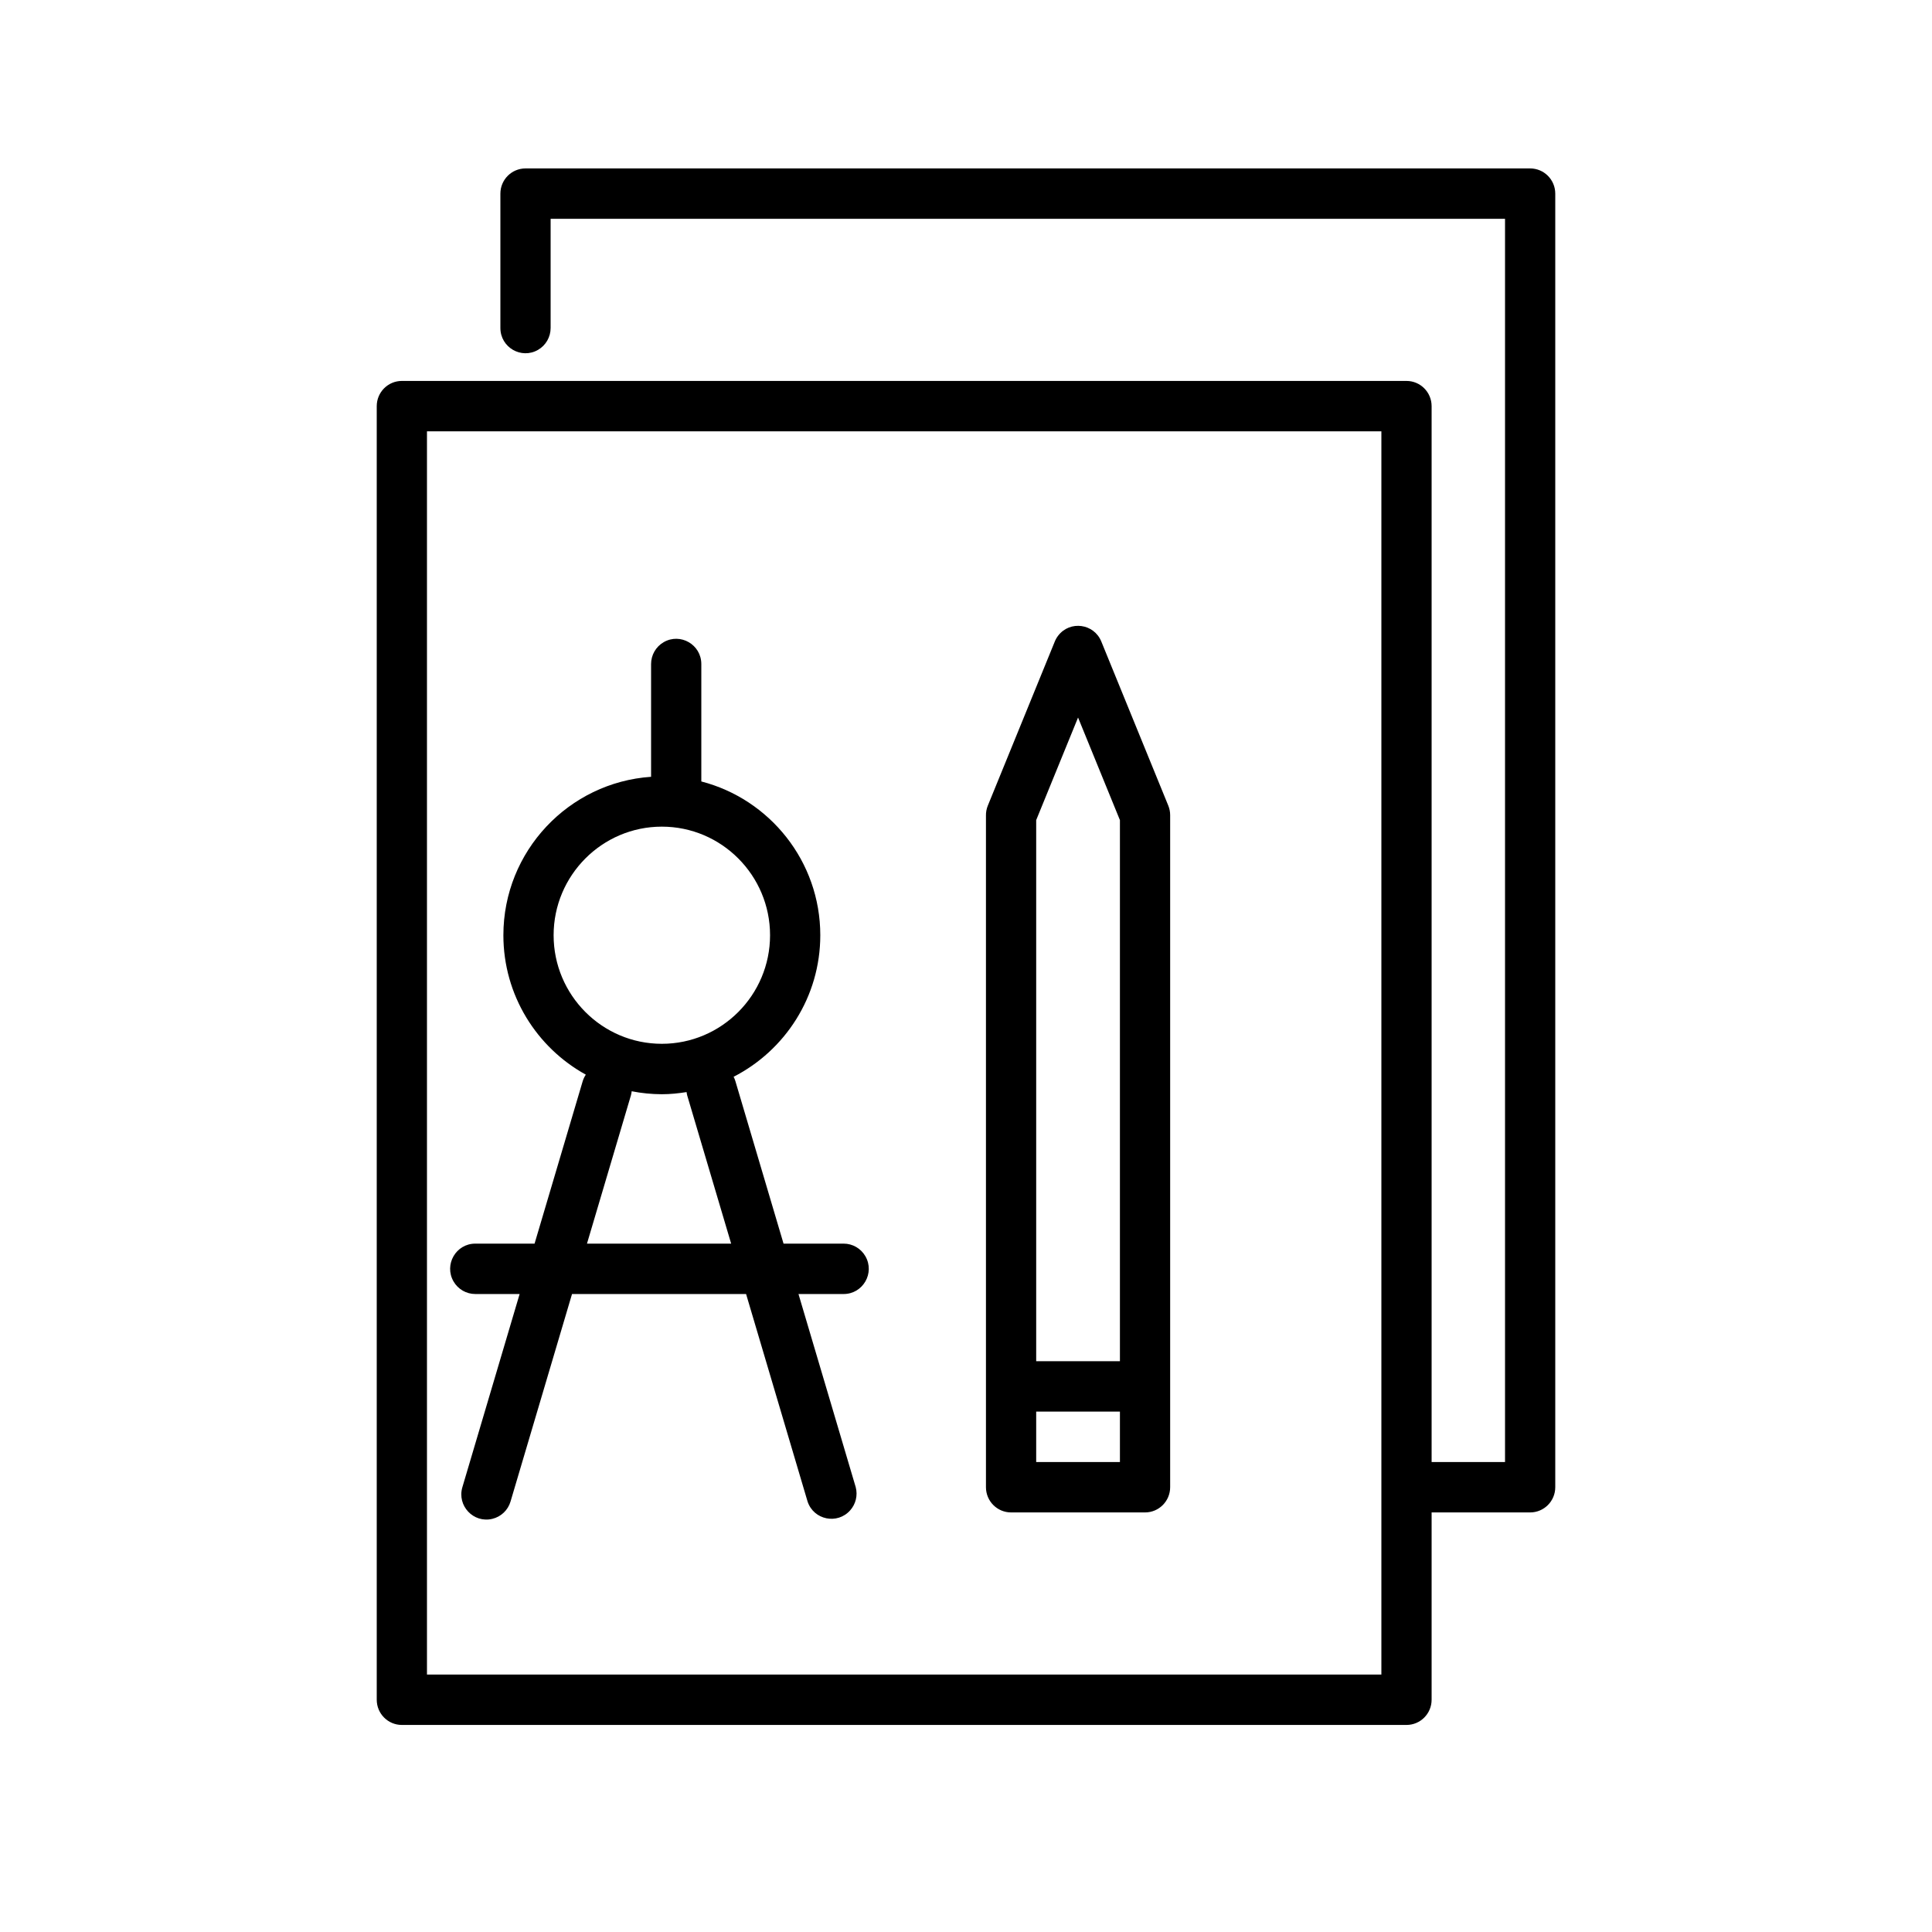<?xml version="1.0" encoding="UTF-8"?> <svg xmlns="http://www.w3.org/2000/svg" viewBox="1950 2450 100 100" width="100" height="100" data-guides="{&quot;vertical&quot;:[],&quot;horizontal&quot;:[]}"><path fill="rgb(0, 0, 0)" stroke="none" fill-opacity="1" stroke-width="1" stroke-opacity="1" color="rgb(51, 51, 51)" fill-rule="evenodd" font-size-adjust="none" id="tSvg12b092c5b03" title="Path 1" d="M 1974.6 2516.978 C 1975.365 2516.978 1976.131 2516.978 1976.896 2516.978C 1975.908 2520.311 1974.92 2523.643 1973.933 2526.976C 1973.647 2527.938 1974.508 2528.85 1975.481 2528.616C 1975.933 2528.508 1976.293 2528.166 1976.425 2527.719C 1977.486 2524.139 1978.547 2520.558 1979.608 2516.978C 1982.611 2516.978 1985.614 2516.978 1988.617 2516.978C 1989.678 2520.558 1990.739 2524.139 1991.8 2527.719C 1992.116 2528.673 1993.343 2528.924 1994.007 2528.173C 1994.296 2527.847 1994.403 2527.398 1994.292 2526.976C 1993.305 2523.643 1992.317 2520.311 1991.329 2516.978C 1992.108 2516.978 1992.888 2516.978 1993.667 2516.978C 1994.667 2516.978 1995.293 2515.891 1994.792 2515.022C 1994.56 2514.618 1994.131 2514.37 1993.667 2514.37C 1992.63 2514.37 1991.593 2514.37 1990.556 2514.37C 1989.725 2511.565 1988.894 2508.761 1988.063 2505.957C 1988.039 2505.88 1988.009 2505.805 1987.972 2505.734C 1990.63 2504.371 1992.458 2501.603 1992.458 2498.407C 1992.458 2494.579 1989.835 2491.362 1986.3 2490.448C 1986.3 2488.422 1986.3 2486.396 1986.3 2484.37C 1986.3 2483.366 1985.217 2482.738 1984.35 2483.24C 1983.948 2483.473 1983.7 2483.904 1983.7 2484.37C 1983.7 2486.316 1983.7 2488.261 1983.7 2490.207C 1979.438 2490.497 1976.055 2494.058 1976.055 2498.407C 1976.055 2501.515 1977.782 2504.224 1980.322 2505.624C 1980.253 2505.726 1980.199 2505.839 1980.162 2505.957C 1979.331 2508.761 1978.5 2511.565 1977.669 2514.37C 1976.646 2514.37 1975.623 2514.37 1974.6 2514.37C 1973.599 2514.37 1972.974 2515.457 1973.474 2516.326C 1973.706 2516.73 1974.136 2516.978 1974.6 2516.978ZM 1978.655 2498.407 C 1978.655 2495.309 1981.168 2492.787 1984.256 2492.787C 1987.345 2492.787 1989.858 2495.308 1989.858 2498.407C 1989.858 2501.506 1987.345 2504.027 1984.256 2504.027C 1981.168 2504.027 1978.655 2501.506 1978.655 2498.407ZM 1982.655 2506.701 C 1982.676 2506.629 1982.688 2506.556 1982.696 2506.483C 1983.21 2506.584 1983.733 2506.636 1984.256 2506.637C 1984.693 2506.637 1985.119 2506.592 1985.537 2506.526C 1985.546 2506.584 1985.553 2506.643 1985.57 2506.701C 1986.328 2509.257 1987.086 2511.813 1987.844 2514.37C 1985.356 2514.37 1982.869 2514.37 1980.382 2514.37C 1981.14 2511.813 1981.897 2509.257 1982.655 2506.701ZM 2002.333 2528.283 C 2004.644 2528.283 2006.956 2528.283 2009.267 2528.283C 2009.985 2528.283 2010.567 2527.699 2010.567 2526.978C 2010.567 2515.383 2010.567 2503.787 2010.567 2492.191C 2010.567 2492.022 2010.534 2491.854 2010.47 2491.698C 2009.314 2488.866 2008.158 2486.034 2007.003 2483.203C 2006.623 2482.274 2005.384 2482.105 2004.772 2482.899C 2004.7 2482.992 2004.641 2483.094 2004.597 2483.203C 2003.442 2486.034 2002.286 2488.866 2001.13 2491.698C 2001.062 2491.863 2001.029 2492.042 2001.033 2492.221C 2001.033 2503.807 2001.033 2515.393 2001.033 2526.978C 2001.033 2527.699 2001.615 2528.283 2002.333 2528.283ZM 2003.633 2525.674 C 2003.633 2524.804 2003.633 2523.935 2003.633 2523.065C 2005.078 2523.065 2006.522 2523.065 2007.967 2523.065C 2007.967 2523.935 2007.967 2524.804 2007.967 2525.674C 2006.522 2525.674 2005.078 2525.674 2003.633 2525.674ZM 2005.8 2487.139 C 2006.522 2488.909 2007.244 2490.679 2007.967 2492.449C 2007.967 2501.785 2007.967 2511.121 2007.967 2520.457C 2006.522 2520.457 2005.078 2520.457 2003.633 2520.457C 2003.633 2511.121 2003.633 2501.785 2003.633 2492.449C 2004.356 2490.679 2005.078 2488.909 2005.8 2487.139Z" style=""></path><path fill="rgb(0, 0, 0)" stroke="none" fill-opacity="1" stroke-width="1" stroke-opacity="1" color="rgb(51, 51, 51)" fill-rule="evenodd" font-size-adjust="none" id="tSvgfab1b80acb" title="Path 2" d="M 2022.8 2469.717 C 2005.467 2469.717 1988.133 2469.717 1970.8 2469.717C 1970.082 2469.717 1969.5 2470.301 1969.5 2471.022C 1969.5 2493.341 1969.5 2515.66 1969.5 2537.978C 1969.5 2538.699 1970.082 2539.283 1970.8 2539.283C 1988.133 2539.283 2005.467 2539.283 2022.8 2539.283C 2023.518 2539.283 2024.1 2538.699 2024.1 2537.978C 2024.1 2515.66 2024.1 2493.341 2024.1 2471.022C 2024.1 2470.301 2023.518 2469.717 2022.8 2469.717ZM 2021.5 2536.674 C 2005.033 2536.674 1988.567 2536.674 1972.1 2536.674C 1972.1 2515.225 1972.1 2493.775 1972.1 2472.326C 1988.567 2472.326 2005.033 2472.326 2021.5 2472.326C 2021.5 2493.775 2021.5 2515.225 2021.5 2536.674Z" style=""></path><path fill="rgb(0, 0, 0)" stroke="none" fill-opacity="1" stroke-width="1" stroke-opacity="1" color="rgb(51, 51, 51)" fill-rule="evenodd" font-size-adjust="none" id="tSvg64ea33db5a" title="Path 3" d="M 2029.2 2458.718 C 2011.867 2458.718 1994.533 2458.718 1977.2 2458.718C 1976.482 2458.718 1975.9 2459.302 1975.9 2460.022C 1975.9 2462.341 1975.9 2464.66 1975.9 2466.978C 1975.9 2467.982 1976.983 2468.61 1977.85 2468.108C 1978.252 2467.875 1978.5 2467.444 1978.5 2466.978C 1978.5 2465.094 1978.5 2463.21 1978.5 2461.326C 1994.967 2461.326 2011.433 2461.326 2027.9 2461.326C 2027.9 2482.776 2027.9 2504.225 2027.9 2525.674C 2026.311 2525.674 2024.722 2525.674 2023.133 2525.674C 2022.133 2525.674 2021.507 2526.761 2022.008 2527.631C 2022.24 2528.034 2022.669 2528.283 2023.133 2528.283C 2025.156 2528.283 2027.178 2528.283 2029.2 2528.283C 2029.918 2528.283 2030.5 2527.699 2030.5 2526.978C 2030.5 2504.66 2030.5 2482.341 2030.5 2460.022C 2030.5 2459.302 2029.918 2458.718 2029.2 2458.718Z" style=""></path><defs></defs></svg> 